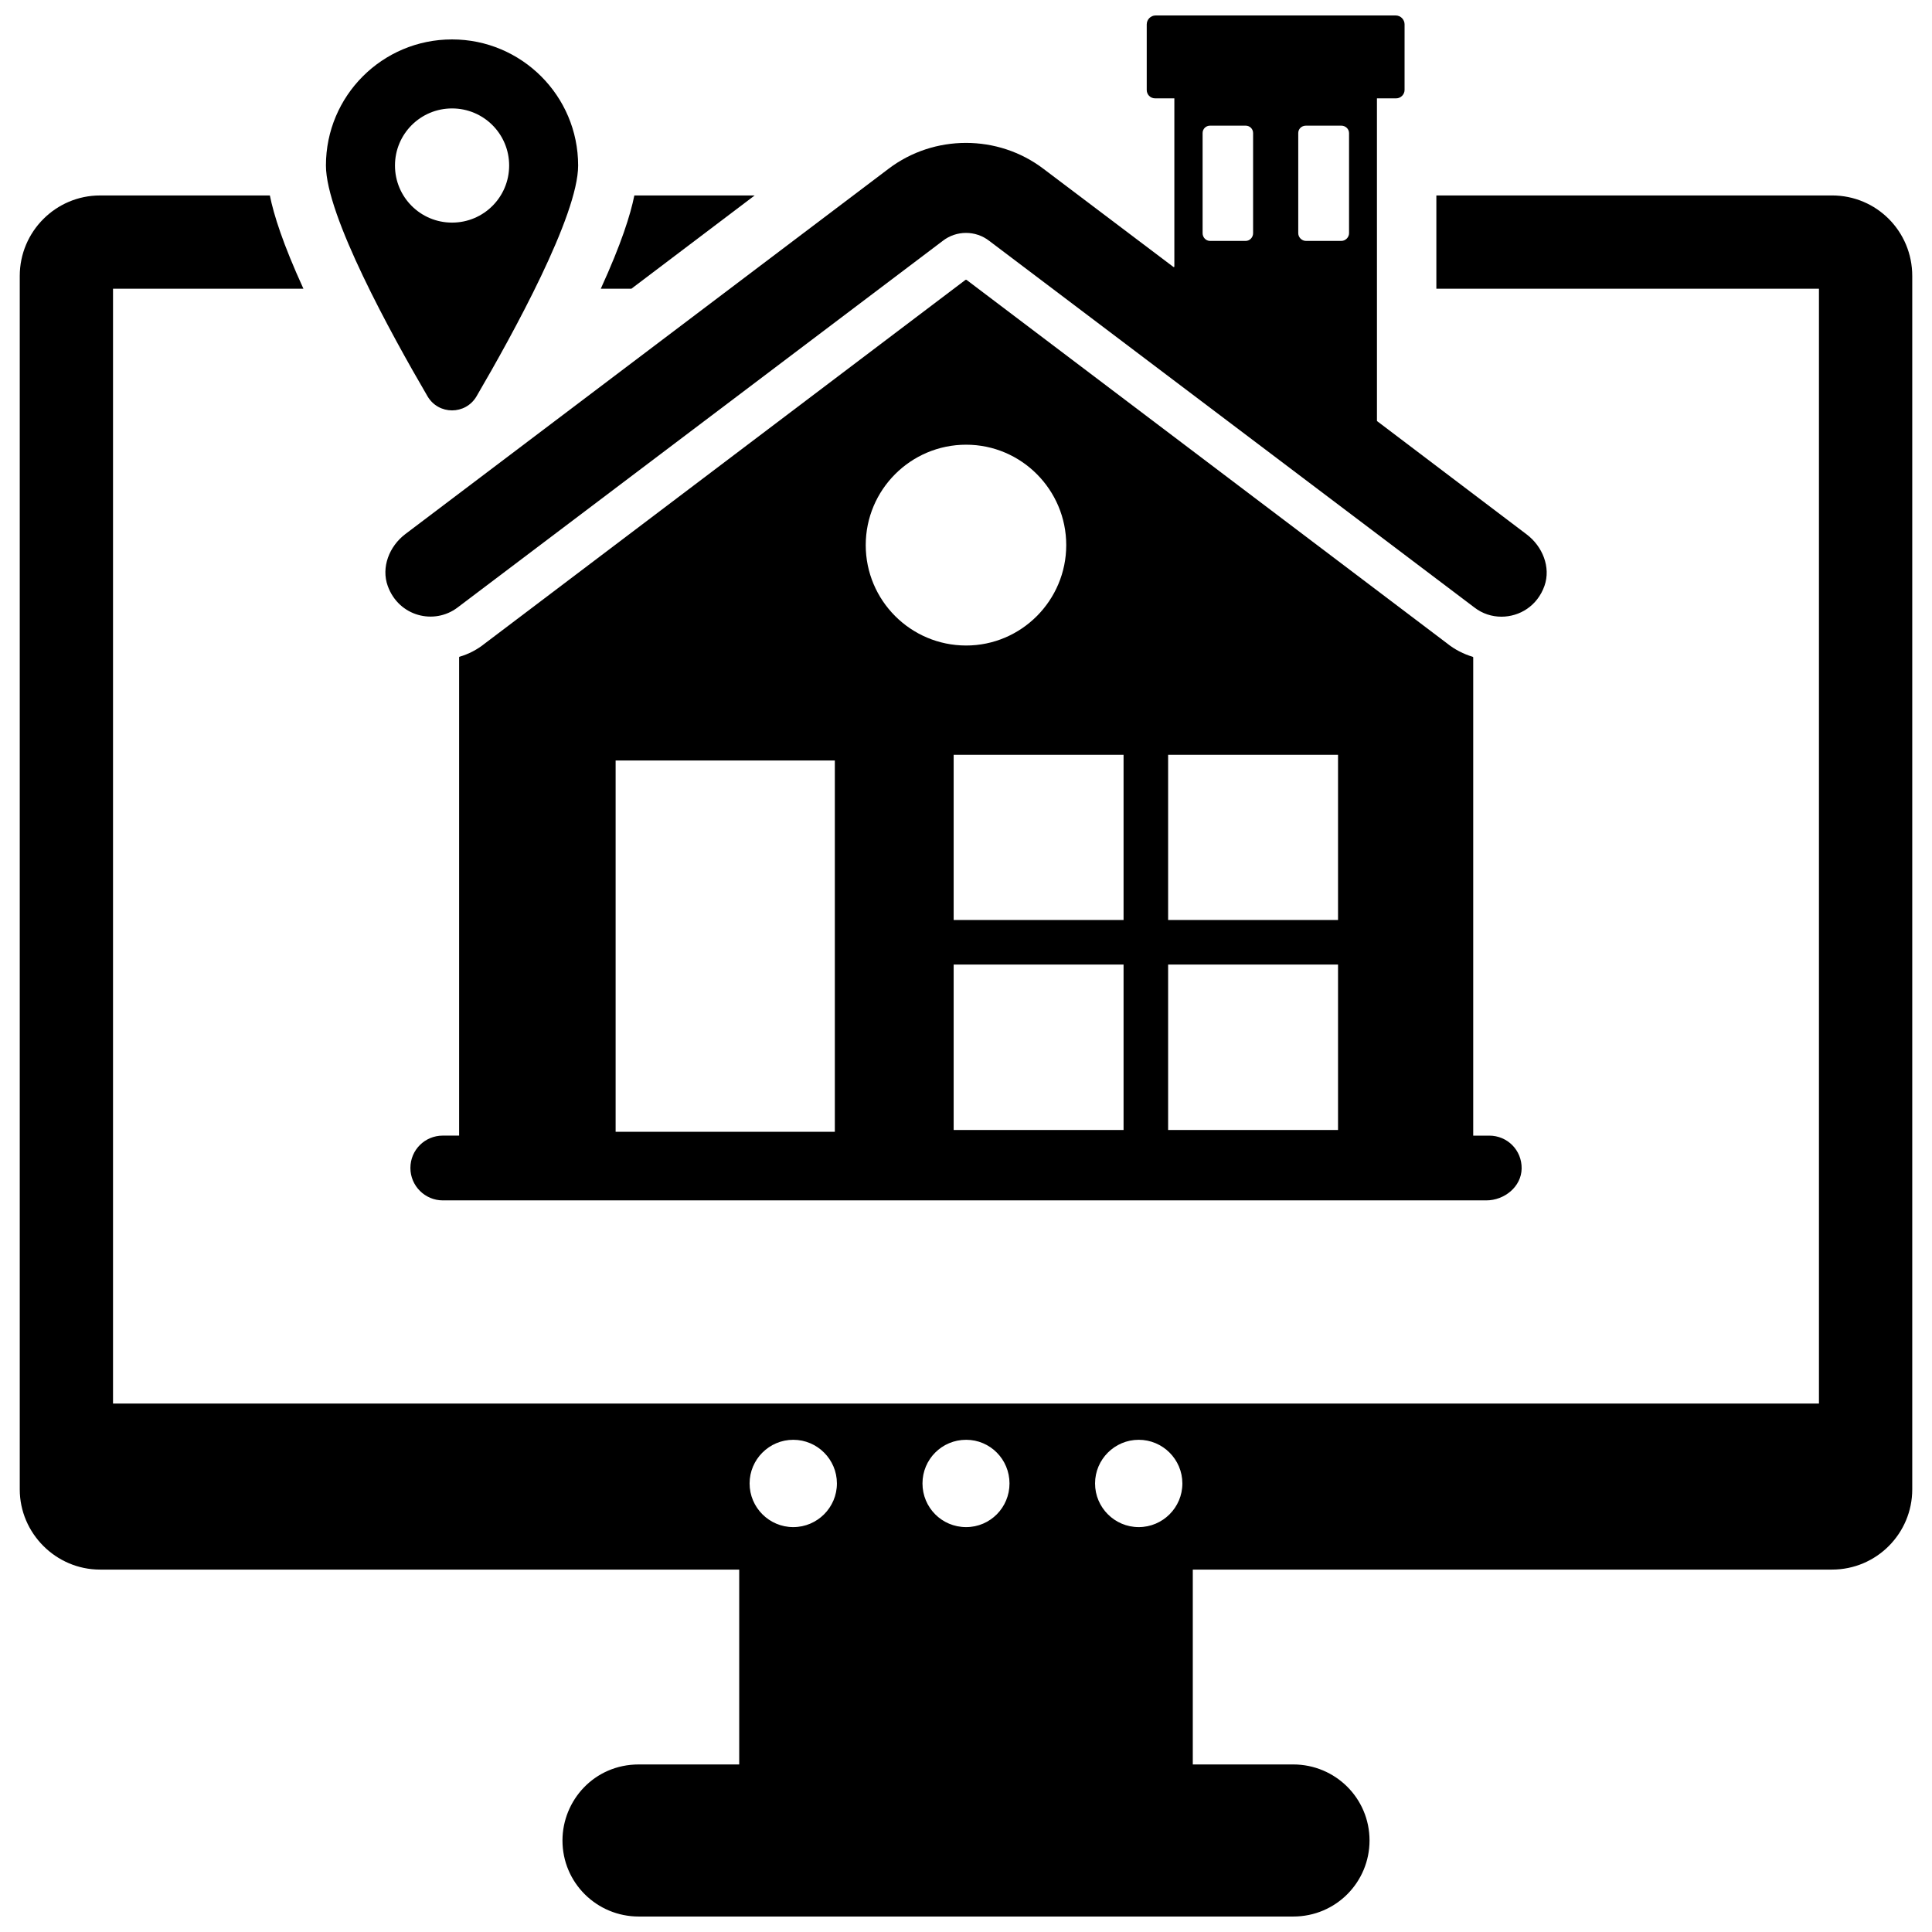 <?xml version="1.0" encoding="UTF-8"?>
<!-- Uploaded to: ICON Repo, www.iconrepo.com, Generator: ICON Repo Mixer Tools -->
<svg width="800px" height="800px" version="1.1" viewBox="144 144 512 512" xmlns="http://www.w3.org/2000/svg">
 <defs>
  <clipPath id="b">
   <path d="m246 148.09h308v159.91h-308z"/>
  </clipPath>
  <clipPath id="a">
   <path d="m149 195h502v456.9h-502z"/>
  </clipPath>
 </defs>
 <g clip-path="url(#b)">
  <path d="m246.77 299.32c2.914 8.031 12.281 10.391 18.5 5.668l128.55-97.141c3.621-2.832 8.738-2.832 12.359 0l128.55 97.141c2.125 1.652 4.644 2.441 7.164 2.441 4.801 0 9.523-2.832 11.414-8.188 1.73-4.961-0.551-10.469-4.723-13.617l-39.598-29.992c-0.078-0.078-0.078-0.078-0.078-0.156l-0.004-85.414h5.117c1.18 0 2.203-1.023 2.203-2.203l0.004-17.398c0-1.258-1.023-2.363-2.363-2.363h-63.605c-1.34 0-2.363 1.102-2.363 2.363v17.398c0 1.18 0.945 2.203 2.203 2.203h5.117v44.555c0 0.156-0.156 0.234-0.316 0.078l-34.402-25.977c-12.043-9.133-28.969-9.133-41.012 0l-128.08 96.824c-4.246 3.227-6.449 8.816-4.641 13.777zm241.28-120.05c0-1.102 0.867-1.969 2.047-1.969h9.367c1.102 0 2.047 0.867 2.047 1.969v26.527c0 1.102-0.945 2.047-2.047 2.047h-9.367c-1.102 0-2.047-0.945-2.047-2.047zm-25.348 0c0-1.102 0.867-1.969 1.969-1.969h9.445c1.102 0 1.969 0.867 1.969 1.969v26.527c0 1.102-0.867 2.047-1.969 2.047h-9.445c-1.102 0-1.969-0.945-1.969-2.047z"/>
 </g>
 <path d="m534.26 318.05c-2.363-0.707-4.723-1.891-6.769-3.543l-127.37-96.352h-0.234l-127.37 96.355c-2.047 1.652-4.328 2.832-6.769 3.543-0.078 0.078-0.078 0.078-0.078 0.156v126.74h-4.328c-4.723 0-8.582 3.777-8.582 8.582 0 4.723 3.856 8.582 8.582 8.582h276.54c4.801 0 9.289-3.621 9.367-8.422 0.078-4.879-3.777-8.738-8.582-8.738h-4.25v-126.74c0-0.086-0.078-0.086-0.156-0.164zm-169.02 125.88h-58.094v-98.398h58.094zm8.188-155.47c0-14.641 11.887-26.609 26.609-26.609 14.641 0 26.527 11.965 26.527 26.609 0 14.641-11.887 26.609-26.527 26.609-14.723-0.004-26.609-11.969-26.609-26.609zm68.328 155h-45.027v-43.848h45.027zm0-55.656h-45.027v-43.77h45.027zm56.836 55.656h-45.027v-43.848h45.027zm0-55.656h-45.027v-43.77h45.027z"/>
 <g clip-path="url(#a)">
  <path d="m629.51 195.8h-104.86v24.719h101.39v295.44h-452.09v-295.44h50.461c-5.434-11.887-7.871-19.602-8.895-24.719h-45.027c-11.652 0-21.254 9.523-21.254 21.332v321.57c0 11.652 9.605 21.254 21.254 21.254h169.41v51.641h-26.609c-11.832 0-20.23 9.566-20.23 20.152 0 11.18 9.055 20.152 20.23 20.152h173.42c11.398 0 20.23-9.18 20.23-20.152 0-11.18-9.055-20.152-20.23-20.152h-26.609v-51.641h169.41c11.809 0 21.254-9.605 21.254-21.254v-321.57c0-11.809-9.445-21.336-21.254-21.336zm-275.29 352.9c-6.375 0-11.57-5.195-11.57-11.57s5.195-11.57 11.57-11.57 11.57 5.195 11.57 11.57-5.195 11.57-11.57 11.57zm45.816 0c-6.453 0-11.57-5.195-11.57-11.57s5.117-11.57 11.57-11.57c6.375 0 11.492 5.195 11.492 11.57s-5.117 11.57-11.492 11.57zm45.734 0c-6.375 0-11.57-5.195-11.57-11.57s5.195-11.57 11.57-11.57 11.57 5.195 11.57 11.57c0.004 6.375-5.191 11.57-11.57 11.57z"/>
 </g>
 <path d="m343.99 195.8h-31.883c-1.023 5.117-3.465 12.832-8.895 24.719h8.109z"/>
 <path d="m270.29 249.02c9.723-16.633 26.922-47.949 26.922-61.156 0-18.477-15.004-33.418-33.418-33.418-18.477 0-33.418 14.941-33.418 33.418 0 13.211 17.207 44.531 26.922 61.156 2.922 4.984 10.078 4.984 12.992 0zm-21.617-61.156c0-8.367 6.762-15.129 15.129-15.129 8.367 0 15.129 6.762 15.129 15.129 0 8.367-6.762 15.129-15.129 15.129-8.375 0-15.129-6.762-15.129-15.129z"/>
</svg>